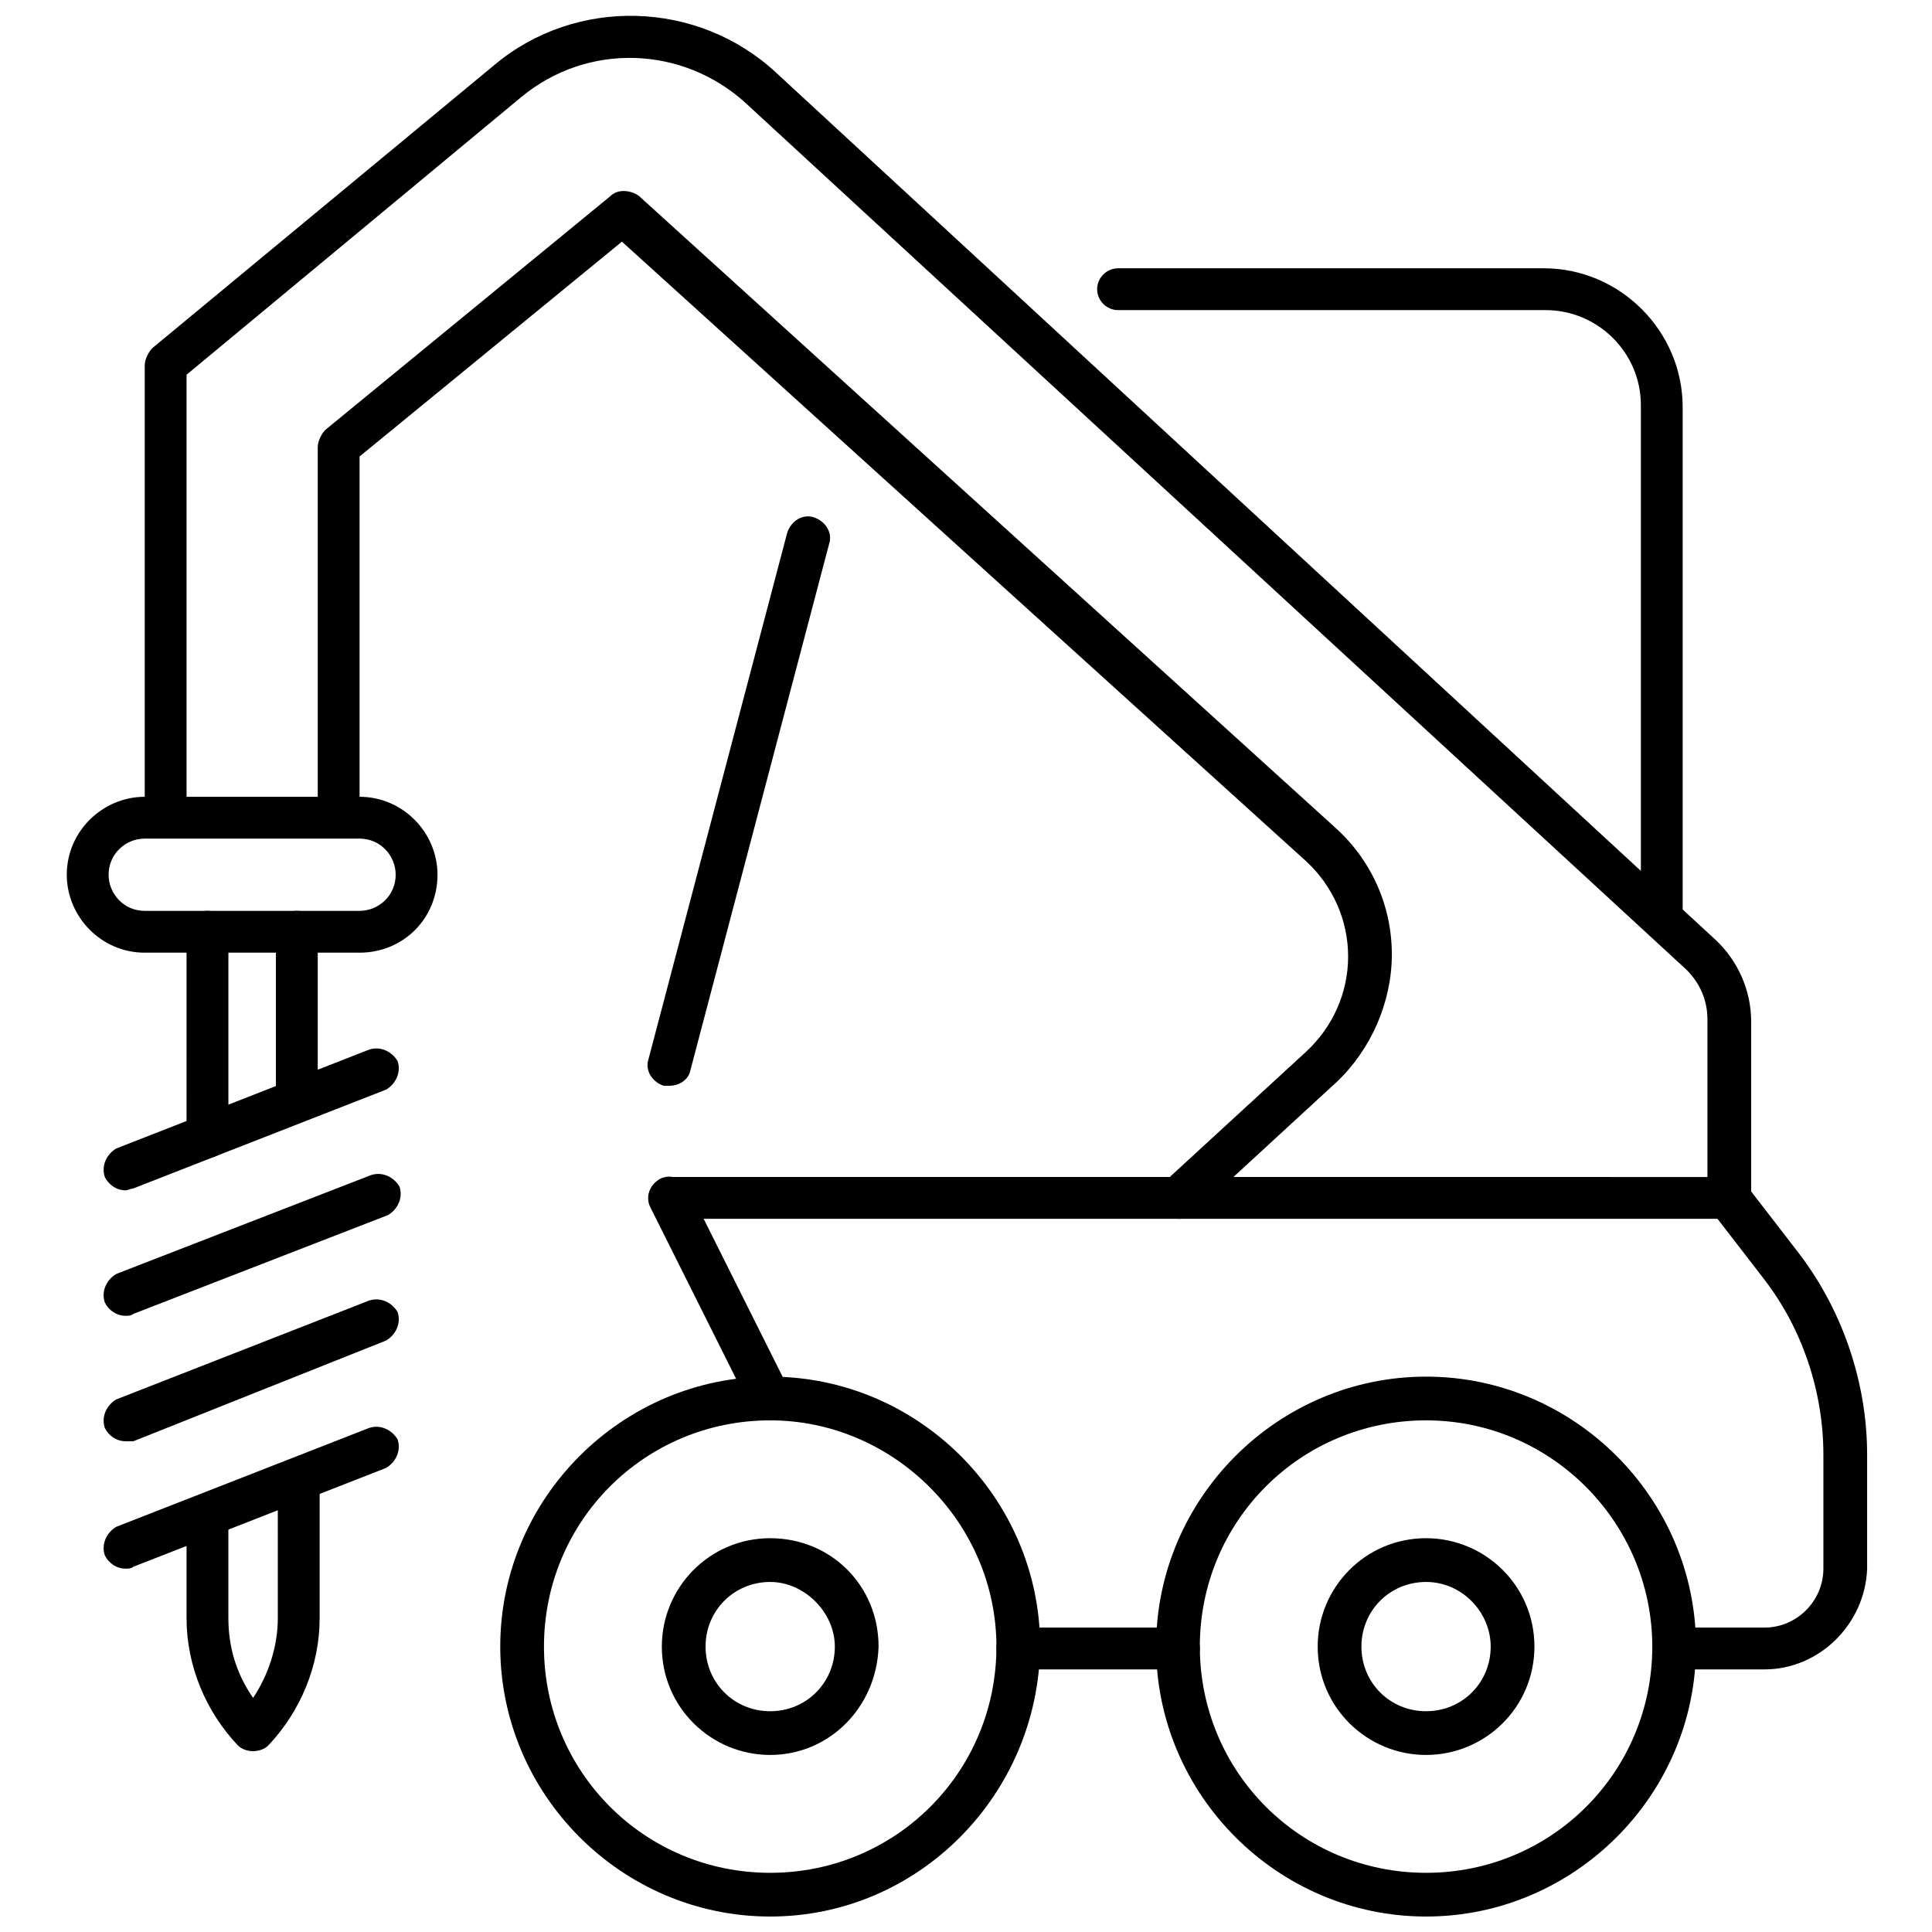 <?xml version="1.0" encoding="UTF-8"?>
<!-- Uploaded to: ICON Repo, www.svgrepo.com, Generator: ICON Repo Mixer Tools -->
<svg width="800px" height="800px" version="1.1" viewBox="144 144 512 512" xmlns="http://www.w3.org/2000/svg">
 <defs>
  <clipPath id="c">
   <path d="m450 508h144v143.9h-144z"/>
  </clipPath>
  <clipPath id="b">
   <path d="m276 508h144v143.9h-144z"/>
  </clipPath>
  <clipPath id="a">
   <path d="m182 148.09h427v319.91h-427z"/>
  </clipPath>
 </defs>
 <path d="m456.43 467c-1.512 0-3.023-0.504-4.031-2.016-2.016-2.519-2.016-6.047 0.504-8.062l37.281-34.258c7.055-6.551 11.082-15.617 11.082-25.191 0-9.574-4.031-18.641-11.082-25.191l-181.37-164.24-69.523 56.93v95.219c0 3.023-2.519 5.543-5.543 5.543-3.023 0-5.543-2.519-5.543-5.543v-97.738c0-1.512 1.008-3.527 2.016-4.535l75.57-61.969c2.016-2.016 5.543-1.512 7.559 0l184.39 167.27c9.574 8.566 15.113 20.656 15.113 33.754 0 12.594-5.543 25.191-14.609 33.754l-37.785 34.766c-1.512 1.008-2.519 1.512-4.031 1.512z"/>
 <path d="m239.29 396.47h-56.934c-11.586 0-20.656-9.574-20.656-20.656 0-11.586 9.574-20.656 20.656-20.656h56.93c11.586 0 20.656 9.574 20.656 20.656 0.004 11.586-9.066 20.656-20.652 20.656zm-56.934-30.23c-5.039 0-9.574 4.031-9.574 9.574 0 5.039 4.031 9.574 9.574 9.574h56.93c5.039 0 9.574-4.031 9.574-9.574 0-5.039-4.031-9.574-9.574-9.574z"/>
 <path d="m177.32 459.45c-2.519 0-4.535-1.512-5.543-3.527-1.008-3.023 0.504-6.047 3.023-7.559l67.008-26.199c3.023-1.008 6.047 0.504 7.559 3.023 1.008 3.023-0.504 6.047-3.023 7.559l-67.012 26.199c-0.504 0-1.508 0.504-2.012 0.504z"/>
 <path d="m177.32 492.7c-2.519 0-4.535-1.512-5.543-3.527-1.008-3.023 0.504-6.047 3.023-7.559l67.508-26.195c3.023-1.008 6.047 0.504 7.559 3.023 1.008 3.023-0.504 6.047-3.023 7.559l-67.512 26.195c-0.504 0.504-1.508 0.504-2.012 0.504z"/>
 <path d="m177.32 525.95c-2.519 0-4.535-1.512-5.543-3.527-1.008-3.023 0.504-6.047 3.023-7.559l67.008-26.199c3.023-1.008 6.047 0.504 7.559 3.023 1.008 3.023-0.504 6.047-3.023 7.559l-67.012 26.703h-2.012z"/>
 <path d="m177.32 559.71c-2.519 0-4.535-1.512-5.543-3.527-1.008-3.023 0.504-6.047 3.023-7.559l67.008-26.199c3.023-1.008 6.047 0.504 7.559 3.023 1.008 3.023-0.504 6.047-3.023 7.559l-67.012 26.199c-0.504 0.504-1.508 0.504-2.012 0.504z"/>
 <path d="m198.98 450.88c-3.023 0-5.543-2.519-5.543-5.543l0.004-54.41c0-3.023 2.519-5.543 5.543-5.543 3.023 0 5.543 2.519 5.543 5.543v53.906c-0.004 3.527-2.523 6.047-5.547 6.047z"/>
 <path d="m211.07 608.07c-1.512 0-3.023-0.504-4.031-1.512-8.566-9.07-13.602-21.16-13.602-33.754v-27.207c0-3.023 2.519-5.543 5.543-5.543 3.023 0 5.543 2.519 5.543 5.543v27.207c0 7.559 2.016 14.609 6.551 21.16 4.031-6.047 6.551-13.602 6.551-21.16l-0.004-36.777c0-3.023 2.519-5.543 5.543-5.543 3.023 0 5.543 2.519 5.543 5.543v36.777c0 12.594-5.039 24.688-13.602 33.754-1.012 1.008-2.523 1.512-4.035 1.512z"/>
 <path d="m222.66 441.31c-3.023 0-5.543-2.519-5.543-5.543v-44.84c0-3.023 2.519-5.543 5.543-5.543s5.543 2.519 5.543 5.543v44.84c0.504 3.023-2.016 5.543-5.543 5.543z"/>
 <g clip-path="url(#c)">
  <path d="m521.92 651.9c-39.297 0-71.539-32.242-71.539-71.539s32.242-71.539 71.539-71.539 71.539 32.242 71.539 71.539-32.242 71.539-71.539 71.539zm0-131.49c-33.25 0-59.953 26.703-59.953 59.953s26.703 59.953 59.953 59.953 59.953-26.703 59.953-59.953c0-32.75-26.703-59.953-59.953-59.953z"/>
 </g>
 <path d="m348.11 609.08c-15.617 0-28.719-12.594-28.719-28.719 0-15.617 12.594-28.719 28.719-28.719 16.121 0 28.719 12.594 28.719 28.719-0.504 16.125-13.102 28.719-28.719 28.719zm0-45.844c-9.574 0-17.129 7.559-17.129 17.129 0 9.574 7.559 17.129 17.129 17.129 9.574 0 17.129-7.559 17.129-17.129 0-9.07-8.059-17.129-17.129-17.129z"/>
 <path d="m521.92 609.08c-15.617 0-28.719-12.594-28.719-28.719 0-15.617 12.594-28.719 28.719-28.719 15.617 0 28.719 12.594 28.719 28.719-0.004 16.125-13.102 28.719-28.719 28.719zm0-45.844c-9.574 0-17.129 7.559-17.129 17.129 0 9.574 7.559 17.129 17.129 17.129 9.574 0 17.129-7.559 17.129-17.129 0-9.07-7.559-17.129-17.129-17.129z"/>
 <g clip-path="url(#b)">
  <path d="m348.11 651.9c-39.297 0-71.539-32.242-71.539-71.539s32.242-71.539 71.539-71.539 71.539 32.242 71.539 71.539c-0.5 39.297-32.242 71.539-71.539 71.539zm0-131.49c-33.25 0-59.953 26.703-59.953 59.953s26.703 59.953 59.953 59.953 59.953-26.703 59.953-59.953c0-32.75-27.203-59.953-59.953-59.953z"/>
 </g>
 <path d="m456.43 586.41h-42.824c-3.023 0-5.543-2.519-5.543-5.543 0-3.023 2.519-5.543 5.543-5.543h42.824c3.023 0 5.543 2.519 5.543 5.543 0 3.027-2.519 5.543-5.543 5.543z"/>
 <path d="m611.6 586.41h-23.68c-3.023 0-5.543-2.519-5.543-5.543 0-3.023 2.519-5.543 5.543-5.543l23.68 0.004c8.566 0 15.617-7.055 15.617-15.617v-30.23c0-16.625-5.543-33.25-15.617-46.352l-13.602-17.633c-2.016-2.519-1.512-6.047 1.008-8.062 2.519-2.016 6.047-1.512 8.062 1.008l13.602 17.633c11.586 15.113 18.137 34.258 18.137 53.402v30.23c-0.504 14.613-12.594 26.703-27.207 26.703z"/>
 <path d="m584.39 391.94c-3.023 0-5.543-2.519-5.543-5.543v-135.02c0-14.105-11.586-25.191-25.191-25.191h-113.36c-3.023 0-5.543-2.519-5.543-5.543s2.519-5.543 5.543-5.543h112.85c20.152 0 36.777 16.625 36.777 36.777v135.02c0.504 2.523-2.016 5.043-5.539 5.043z"/>
 <path d="m321.4 431.74h-1.512c-3.023-1.008-5.039-4.031-4.031-7.055l36.777-139.55c1.008-3.023 4.031-5.039 7.055-4.031 3.023 1.008 5.039 4.031 4.031 7.055l-36.777 139.55c-0.504 2.519-3.023 4.031-5.543 4.031z"/>
 <path d="m348.11 520.41c-2.016 0-4.031-1.008-5.039-3.023l-26.703-53.402c-1.512-3.023 0-6.047 2.519-7.559 3.023-1.512 6.047 0 7.559 2.519l26.703 53.402c1.512 3.023 0 6.047-2.519 7.559-1.008 0.504-2.016 0.504-2.519 0.504z"/>
 <g clip-path="url(#a)">
  <path d="m602.03 467h-280.62c-3.023 0-5.543-2.519-5.543-5.543 0-3.023 2.519-5.543 5.543-5.543l275.08 0.004v-41.816c0-5.039-2.016-9.574-5.543-13.098l-249.39-229.74c-16.625-15.113-41.816-16.121-59.449-1.512l-88.668 73.555v116.88c0 3.023-2.519 5.543-5.543 5.543-3.023 0-5.543-2.519-5.543-5.543v-119.4c0-1.512 1.008-3.527 2.016-4.535l90.688-75.066c21.664-18.137 53.906-17.129 74.562 2.016l248.88 229.74c6.047 5.543 9.574 13.602 9.574 21.664v47.359c-0.004 2.516-2.519 5.035-6.047 5.035z"/>
 </g>
</svg>